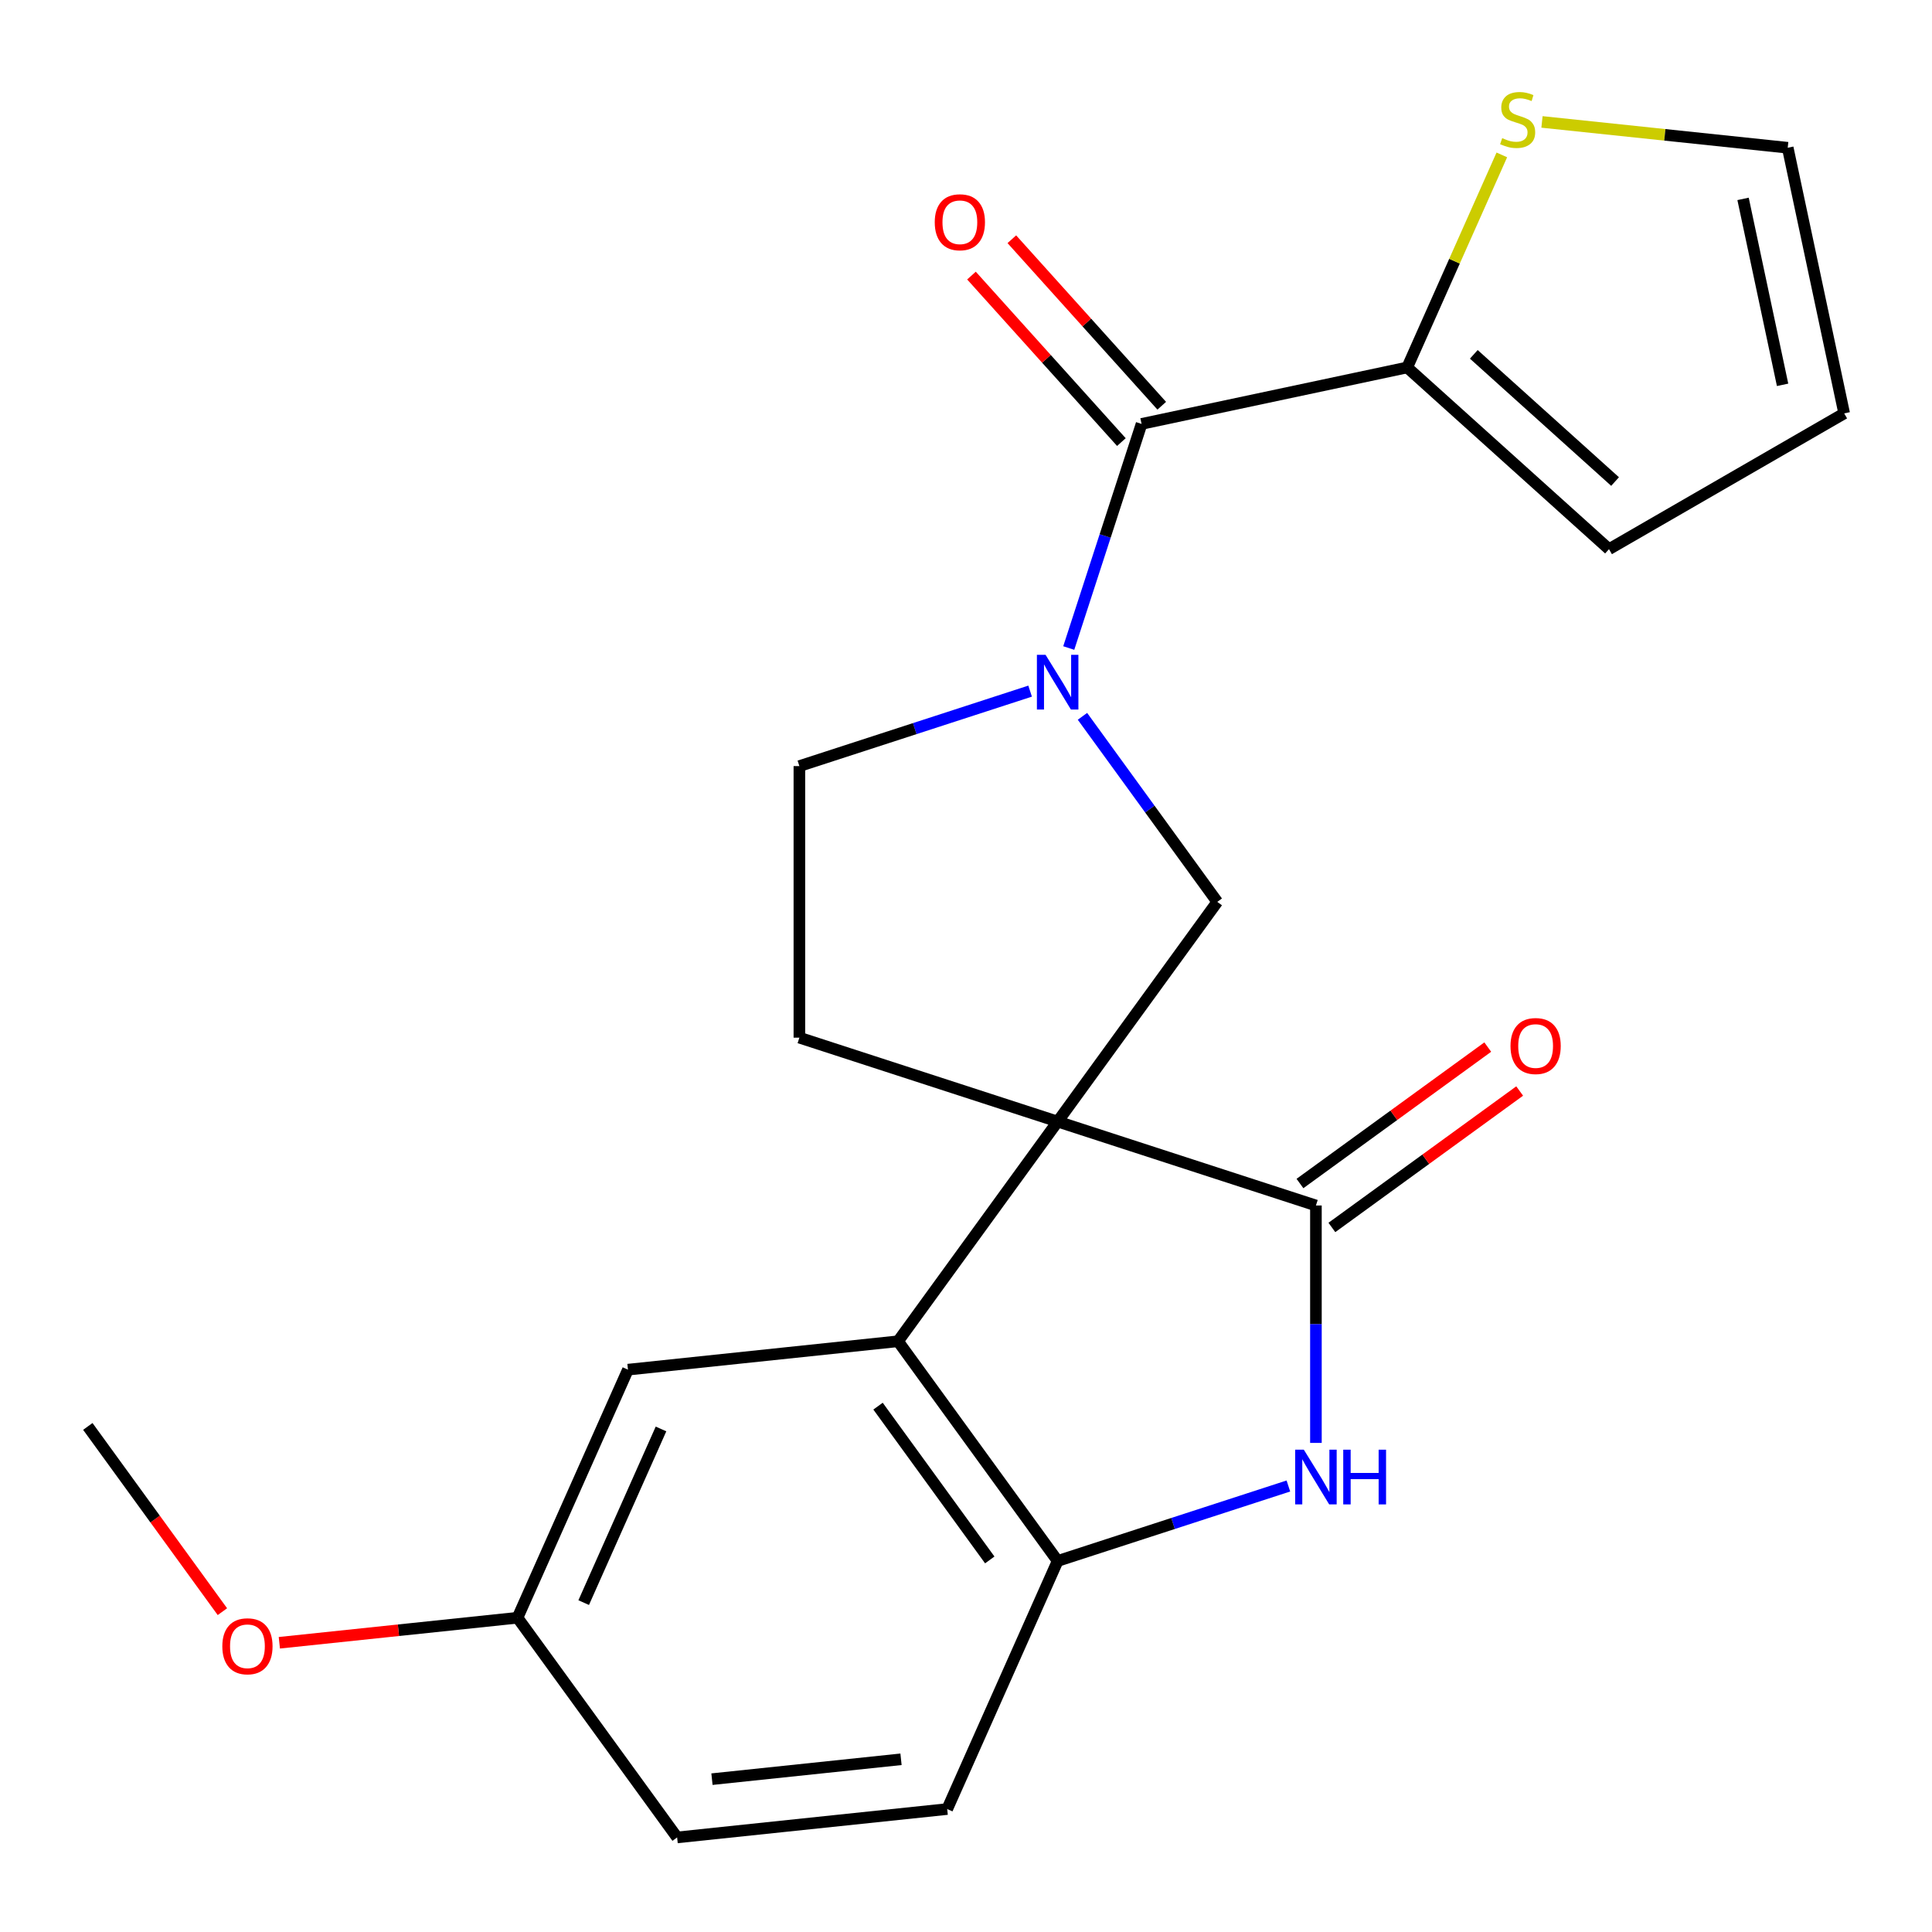 <?xml version='1.0' encoding='iso-8859-1'?>
<svg version='1.1' baseProfile='full'
              xmlns='http://www.w3.org/2000/svg'
                      xmlns:rdkit='http://www.rdkit.org/xml'
                      xmlns:xlink='http://www.w3.org/1999/xlink'
                  xml:space='preserve'
width='1000px' height='1000px' viewBox='0 0 1000 1000'>
<!-- END OF HEADER -->
<rect style='opacity:1.0;fill:#FFFFFF;stroke:none' width='1000' height='1000' x='0' y='0'> </rect>
<path class='bond-0' d='M 547.44,580.524 L 681.119,623.959' style='fill:none;fill-rule:evenodd;stroke:#000000;stroke-width:6px;stroke-linecap:butt;stroke-linejoin:miter;stroke-opacity:1' />
<path class='bond-2' d='M 547.44,580.524 L 464.821,694.238' style='fill:none;fill-rule:evenodd;stroke:#000000;stroke-width:6px;stroke-linecap:butt;stroke-linejoin:miter;stroke-opacity:1' />
<path class='bond-4' d='M 547.44,580.524 L 630.058,466.809' style='fill:none;fill-rule:evenodd;stroke:#000000;stroke-width:6px;stroke-linecap:butt;stroke-linejoin:miter;stroke-opacity:1' />
<path class='bond-8' d='M 547.44,580.524 L 413.76,537.089' style='fill:none;fill-rule:evenodd;stroke:#000000;stroke-width:6px;stroke-linecap:butt;stroke-linejoin:miter;stroke-opacity:1' />
<path class='bond-3' d='M 681.119,623.959 L 681.119,685.401' style='fill:none;fill-rule:evenodd;stroke:#000000;stroke-width:6px;stroke-linecap:butt;stroke-linejoin:miter;stroke-opacity:1' />
<path class='bond-3' d='M 681.119,685.401 L 681.119,746.844' style='fill:none;fill-rule:evenodd;stroke:#0000FF;stroke-width:6px;stroke-linecap:butt;stroke-linejoin:miter;stroke-opacity:1' />
<path class='bond-11' d='M 689.381,635.33 L 737.981,600.02' style='fill:none;fill-rule:evenodd;stroke:#000000;stroke-width:6px;stroke-linecap:butt;stroke-linejoin:miter;stroke-opacity:1' />
<path class='bond-11' d='M 737.981,600.02 L 786.582,564.71' style='fill:none;fill-rule:evenodd;stroke:#FF0000;stroke-width:6px;stroke-linecap:butt;stroke-linejoin:miter;stroke-opacity:1' />
<path class='bond-11' d='M 672.857,612.587 L 721.458,577.277' style='fill:none;fill-rule:evenodd;stroke:#000000;stroke-width:6px;stroke-linecap:butt;stroke-linejoin:miter;stroke-opacity:1' />
<path class='bond-11' d='M 721.458,577.277 L 770.058,541.967' style='fill:none;fill-rule:evenodd;stroke:#FF0000;stroke-width:6px;stroke-linecap:butt;stroke-linejoin:miter;stroke-opacity:1' />
<path class='bond-1' d='M 560.281,370.769 L 595.169,418.789' style='fill:none;fill-rule:evenodd;stroke:#0000FF;stroke-width:6px;stroke-linecap:butt;stroke-linejoin:miter;stroke-opacity:1' />
<path class='bond-1' d='M 595.169,418.789 L 630.058,466.809' style='fill:none;fill-rule:evenodd;stroke:#000000;stroke-width:6px;stroke-linecap:butt;stroke-linejoin:miter;stroke-opacity:1' />
<path class='bond-5' d='M 553.182,335.421 L 572.029,277.418' style='fill:none;fill-rule:evenodd;stroke:#0000FF;stroke-width:6px;stroke-linecap:butt;stroke-linejoin:miter;stroke-opacity:1' />
<path class='bond-5' d='M 572.029,277.418 L 590.875,219.415' style='fill:none;fill-rule:evenodd;stroke:#000000;stroke-width:6px;stroke-linecap:butt;stroke-linejoin:miter;stroke-opacity:1' />
<path class='bond-22' d='M 533.186,357.726 L 473.473,377.128' style='fill:none;fill-rule:evenodd;stroke:#0000FF;stroke-width:6px;stroke-linecap:butt;stroke-linejoin:miter;stroke-opacity:1' />
<path class='bond-22' d='M 473.473,377.128 L 413.76,396.53' style='fill:none;fill-rule:evenodd;stroke:#000000;stroke-width:6px;stroke-linecap:butt;stroke-linejoin:miter;stroke-opacity:1' />
<path class='bond-6' d='M 464.821,694.238 L 547.44,807.953' style='fill:none;fill-rule:evenodd;stroke:#000000;stroke-width:6px;stroke-linecap:butt;stroke-linejoin:miter;stroke-opacity:1' />
<path class='bond-6' d='M 454.471,727.819 L 512.304,807.419' style='fill:none;fill-rule:evenodd;stroke:#000000;stroke-width:6px;stroke-linecap:butt;stroke-linejoin:miter;stroke-opacity:1' />
<path class='bond-12' d='M 464.821,694.238 L 325.032,708.931' style='fill:none;fill-rule:evenodd;stroke:#000000;stroke-width:6px;stroke-linecap:butt;stroke-linejoin:miter;stroke-opacity:1' />
<path class='bond-23' d='M 666.865,769.149 L 607.153,788.551' style='fill:none;fill-rule:evenodd;stroke:#0000FF;stroke-width:6px;stroke-linecap:butt;stroke-linejoin:miter;stroke-opacity:1' />
<path class='bond-23' d='M 607.153,788.551 L 547.44,807.953' style='fill:none;fill-rule:evenodd;stroke:#000000;stroke-width:6px;stroke-linecap:butt;stroke-linejoin:miter;stroke-opacity:1' />
<path class='bond-7' d='M 590.875,219.415 L 728.362,190.191' style='fill:none;fill-rule:evenodd;stroke:#000000;stroke-width:6px;stroke-linecap:butt;stroke-linejoin:miter;stroke-opacity:1' />
<path class='bond-13' d='M 601.32,210.01 L 562.521,166.919' style='fill:none;fill-rule:evenodd;stroke:#000000;stroke-width:6px;stroke-linecap:butt;stroke-linejoin:miter;stroke-opacity:1' />
<path class='bond-13' d='M 562.521,166.919 L 523.722,123.828' style='fill:none;fill-rule:evenodd;stroke:#FF0000;stroke-width:6px;stroke-linecap:butt;stroke-linejoin:miter;stroke-opacity:1' />
<path class='bond-13' d='M 580.429,228.82 L 541.63,185.729' style='fill:none;fill-rule:evenodd;stroke:#000000;stroke-width:6px;stroke-linecap:butt;stroke-linejoin:miter;stroke-opacity:1' />
<path class='bond-13' d='M 541.63,185.729 L 502.831,142.639' style='fill:none;fill-rule:evenodd;stroke:#FF0000;stroke-width:6px;stroke-linecap:butt;stroke-linejoin:miter;stroke-opacity:1' />
<path class='bond-16' d='M 547.44,807.953 L 490.269,936.36' style='fill:none;fill-rule:evenodd;stroke:#000000;stroke-width:6px;stroke-linecap:butt;stroke-linejoin:miter;stroke-opacity:1' />
<path class='bond-9' d='M 728.362,190.191 L 752.853,135.185' style='fill:none;fill-rule:evenodd;stroke:#000000;stroke-width:6px;stroke-linecap:butt;stroke-linejoin:miter;stroke-opacity:1' />
<path class='bond-9' d='M 752.853,135.185 L 777.343,80.178' style='fill:none;fill-rule:evenodd;stroke:#CCCC00;stroke-width:6px;stroke-linecap:butt;stroke-linejoin:miter;stroke-opacity:1' />
<path class='bond-14' d='M 728.362,190.191 L 832.818,284.243' style='fill:none;fill-rule:evenodd;stroke:#000000;stroke-width:6px;stroke-linecap:butt;stroke-linejoin:miter;stroke-opacity:1' />
<path class='bond-14' d='M 762.841,183.408 L 835.96,249.245' style='fill:none;fill-rule:evenodd;stroke:#000000;stroke-width:6px;stroke-linecap:butt;stroke-linejoin:miter;stroke-opacity:1' />
<path class='bond-10' d='M 413.76,537.089 L 413.76,396.53' style='fill:none;fill-rule:evenodd;stroke:#000000;stroke-width:6px;stroke-linecap:butt;stroke-linejoin:miter;stroke-opacity:1' />
<path class='bond-15' d='M 798.127,63.108 L 861.724,69.792' style='fill:none;fill-rule:evenodd;stroke:#CCCC00;stroke-width:6px;stroke-linecap:butt;stroke-linejoin:miter;stroke-opacity:1' />
<path class='bond-15' d='M 861.724,69.792 L 925.322,76.477' style='fill:none;fill-rule:evenodd;stroke:#000000;stroke-width:6px;stroke-linecap:butt;stroke-linejoin:miter;stroke-opacity:1' />
<path class='bond-18' d='M 325.032,708.931 L 267.862,837.338' style='fill:none;fill-rule:evenodd;stroke:#000000;stroke-width:6px;stroke-linecap:butt;stroke-linejoin:miter;stroke-opacity:1' />
<path class='bond-18' d='M 342.138,739.626 L 302.119,829.511' style='fill:none;fill-rule:evenodd;stroke:#000000;stroke-width:6px;stroke-linecap:butt;stroke-linejoin:miter;stroke-opacity:1' />
<path class='bond-17' d='M 832.818,284.243 L 954.545,213.964' style='fill:none;fill-rule:evenodd;stroke:#000000;stroke-width:6px;stroke-linecap:butt;stroke-linejoin:miter;stroke-opacity:1' />
<path class='bond-25' d='M 925.322,76.477 L 954.545,213.964' style='fill:none;fill-rule:evenodd;stroke:#000000;stroke-width:6px;stroke-linecap:butt;stroke-linejoin:miter;stroke-opacity:1' />
<path class='bond-25' d='M 902.208,102.945 L 922.664,199.186' style='fill:none;fill-rule:evenodd;stroke:#000000;stroke-width:6px;stroke-linecap:butt;stroke-linejoin:miter;stroke-opacity:1' />
<path class='bond-19' d='M 490.269,936.36 L 350.48,951.052' style='fill:none;fill-rule:evenodd;stroke:#000000;stroke-width:6px;stroke-linecap:butt;stroke-linejoin:miter;stroke-opacity:1' />
<path class='bond-19' d='M 466.362,910.606 L 368.51,920.89' style='fill:none;fill-rule:evenodd;stroke:#000000;stroke-width:6px;stroke-linecap:butt;stroke-linejoin:miter;stroke-opacity:1' />
<path class='bond-20' d='M 267.862,837.338 L 206.224,843.816' style='fill:none;fill-rule:evenodd;stroke:#000000;stroke-width:6px;stroke-linecap:butt;stroke-linejoin:miter;stroke-opacity:1' />
<path class='bond-20' d='M 206.224,843.816 L 144.587,850.294' style='fill:none;fill-rule:evenodd;stroke:#FF0000;stroke-width:6px;stroke-linecap:butt;stroke-linejoin:miter;stroke-opacity:1' />
<path class='bond-24' d='M 267.862,837.338 L 350.48,951.052' style='fill:none;fill-rule:evenodd;stroke:#000000;stroke-width:6px;stroke-linecap:butt;stroke-linejoin:miter;stroke-opacity:1' />
<path class='bond-21' d='M 115.116,834.196 L 80.285,786.256' style='fill:none;fill-rule:evenodd;stroke:#FF0000;stroke-width:6px;stroke-linecap:butt;stroke-linejoin:miter;stroke-opacity:1' />
<path class='bond-21' d='M 80.285,786.256 L 45.455,738.315' style='fill:none;fill-rule:evenodd;stroke:#000000;stroke-width:6px;stroke-linecap:butt;stroke-linejoin:miter;stroke-opacity:1' />
<path  class='atom-2' d='M 541.18 338.935
L 550.46 353.935
Q 551.38 355.415, 552.86 358.095
Q 554.34 360.775, 554.42 360.935
L 554.42 338.935
L 558.18 338.935
L 558.18 367.255
L 554.3 367.255
L 544.34 350.855
Q 543.18 348.935, 541.94 346.735
Q 540.74 344.535, 540.38 343.855
L 540.38 367.255
L 536.7 367.255
L 536.7 338.935
L 541.18 338.935
' fill='#0000FF'/>
<path  class='atom-4' d='M 674.859 750.358
L 684.139 765.358
Q 685.059 766.838, 686.539 769.518
Q 688.019 772.198, 688.099 772.358
L 688.099 750.358
L 691.859 750.358
L 691.859 778.678
L 687.979 778.678
L 678.019 762.278
Q 676.859 760.358, 675.619 758.158
Q 674.419 755.958, 674.059 755.278
L 674.059 778.678
L 670.379 778.678
L 670.379 750.358
L 674.859 750.358
' fill='#0000FF'/>
<path  class='atom-4' d='M 695.259 750.358
L 699.099 750.358
L 699.099 762.398
L 713.579 762.398
L 713.579 750.358
L 717.419 750.358
L 717.419 778.678
L 713.579 778.678
L 713.579 765.598
L 699.099 765.598
L 699.099 778.678
L 695.259 778.678
L 695.259 750.358
' fill='#0000FF'/>
<path  class='atom-10' d='M 777.533 71.504
Q 777.853 71.624, 779.173 72.184
Q 780.493 72.744, 781.933 73.104
Q 783.413 73.424, 784.853 73.424
Q 787.533 73.424, 789.093 72.144
Q 790.653 70.824, 790.653 68.544
Q 790.653 66.984, 789.853 66.024
Q 789.093 65.064, 787.893 64.544
Q 786.693 64.024, 784.693 63.424
Q 782.173 62.664, 780.653 61.944
Q 779.173 61.224, 778.093 59.704
Q 777.053 58.184, 777.053 55.624
Q 777.053 52.064, 779.453 49.864
Q 781.893 47.664, 786.693 47.664
Q 789.973 47.664, 793.693 49.224
L 792.773 52.304
Q 789.373 50.904, 786.813 50.904
Q 784.053 50.904, 782.533 52.064
Q 781.013 53.184, 781.053 55.144
Q 781.053 56.664, 781.813 57.584
Q 782.613 58.504, 783.733 59.024
Q 784.893 59.544, 786.813 60.144
Q 789.373 60.944, 790.893 61.744
Q 792.413 62.544, 793.493 64.184
Q 794.613 65.784, 794.613 68.544
Q 794.613 72.464, 791.973 74.584
Q 789.373 76.664, 785.013 76.664
Q 782.493 76.664, 780.573 76.104
Q 778.693 75.584, 776.453 74.664
L 777.533 71.504
' fill='#CCCC00'/>
<path  class='atom-12' d='M 781.834 541.42
Q 781.834 534.62, 785.194 530.82
Q 788.554 527.02, 794.834 527.02
Q 801.114 527.02, 804.474 530.82
Q 807.834 534.62, 807.834 541.42
Q 807.834 548.3, 804.434 552.22
Q 801.034 556.1, 794.834 556.1
Q 788.594 556.1, 785.194 552.22
Q 781.834 548.34, 781.834 541.42
M 794.834 552.9
Q 799.154 552.9, 801.474 550.02
Q 803.834 547.1, 803.834 541.42
Q 803.834 535.86, 801.474 533.06
Q 799.154 530.22, 794.834 530.22
Q 790.514 530.22, 788.154 533.02
Q 785.834 535.82, 785.834 541.42
Q 785.834 547.14, 788.154 550.02
Q 790.514 552.9, 794.834 552.9
' fill='#FF0000'/>
<path  class='atom-14' d='M 483.823 115.039
Q 483.823 108.239, 487.183 104.439
Q 490.543 100.639, 496.823 100.639
Q 503.103 100.639, 506.463 104.439
Q 509.823 108.239, 509.823 115.039
Q 509.823 121.919, 506.423 125.839
Q 503.023 129.719, 496.823 129.719
Q 490.583 129.719, 487.183 125.839
Q 483.823 121.959, 483.823 115.039
M 496.823 126.519
Q 501.143 126.519, 503.463 123.639
Q 505.823 120.719, 505.823 115.039
Q 505.823 109.479, 503.463 106.679
Q 501.143 103.839, 496.823 103.839
Q 492.503 103.839, 490.143 106.639
Q 487.823 109.439, 487.823 115.039
Q 487.823 120.759, 490.143 123.639
Q 492.503 126.519, 496.823 126.519
' fill='#FF0000'/>
<path  class='atom-21' d='M 115.073 852.11
Q 115.073 845.31, 118.433 841.51
Q 121.793 837.71, 128.073 837.71
Q 134.353 837.71, 137.713 841.51
Q 141.073 845.31, 141.073 852.11
Q 141.073 858.99, 137.673 862.91
Q 134.273 866.79, 128.073 866.79
Q 121.833 866.79, 118.433 862.91
Q 115.073 859.03, 115.073 852.11
M 128.073 863.59
Q 132.393 863.59, 134.713 860.71
Q 137.073 857.79, 137.073 852.11
Q 137.073 846.55, 134.713 843.75
Q 132.393 840.91, 128.073 840.91
Q 123.753 840.91, 121.393 843.71
Q 119.073 846.51, 119.073 852.11
Q 119.073 857.83, 121.393 860.71
Q 123.753 863.59, 128.073 863.59
' fill='#FF0000'/>
</svg>

